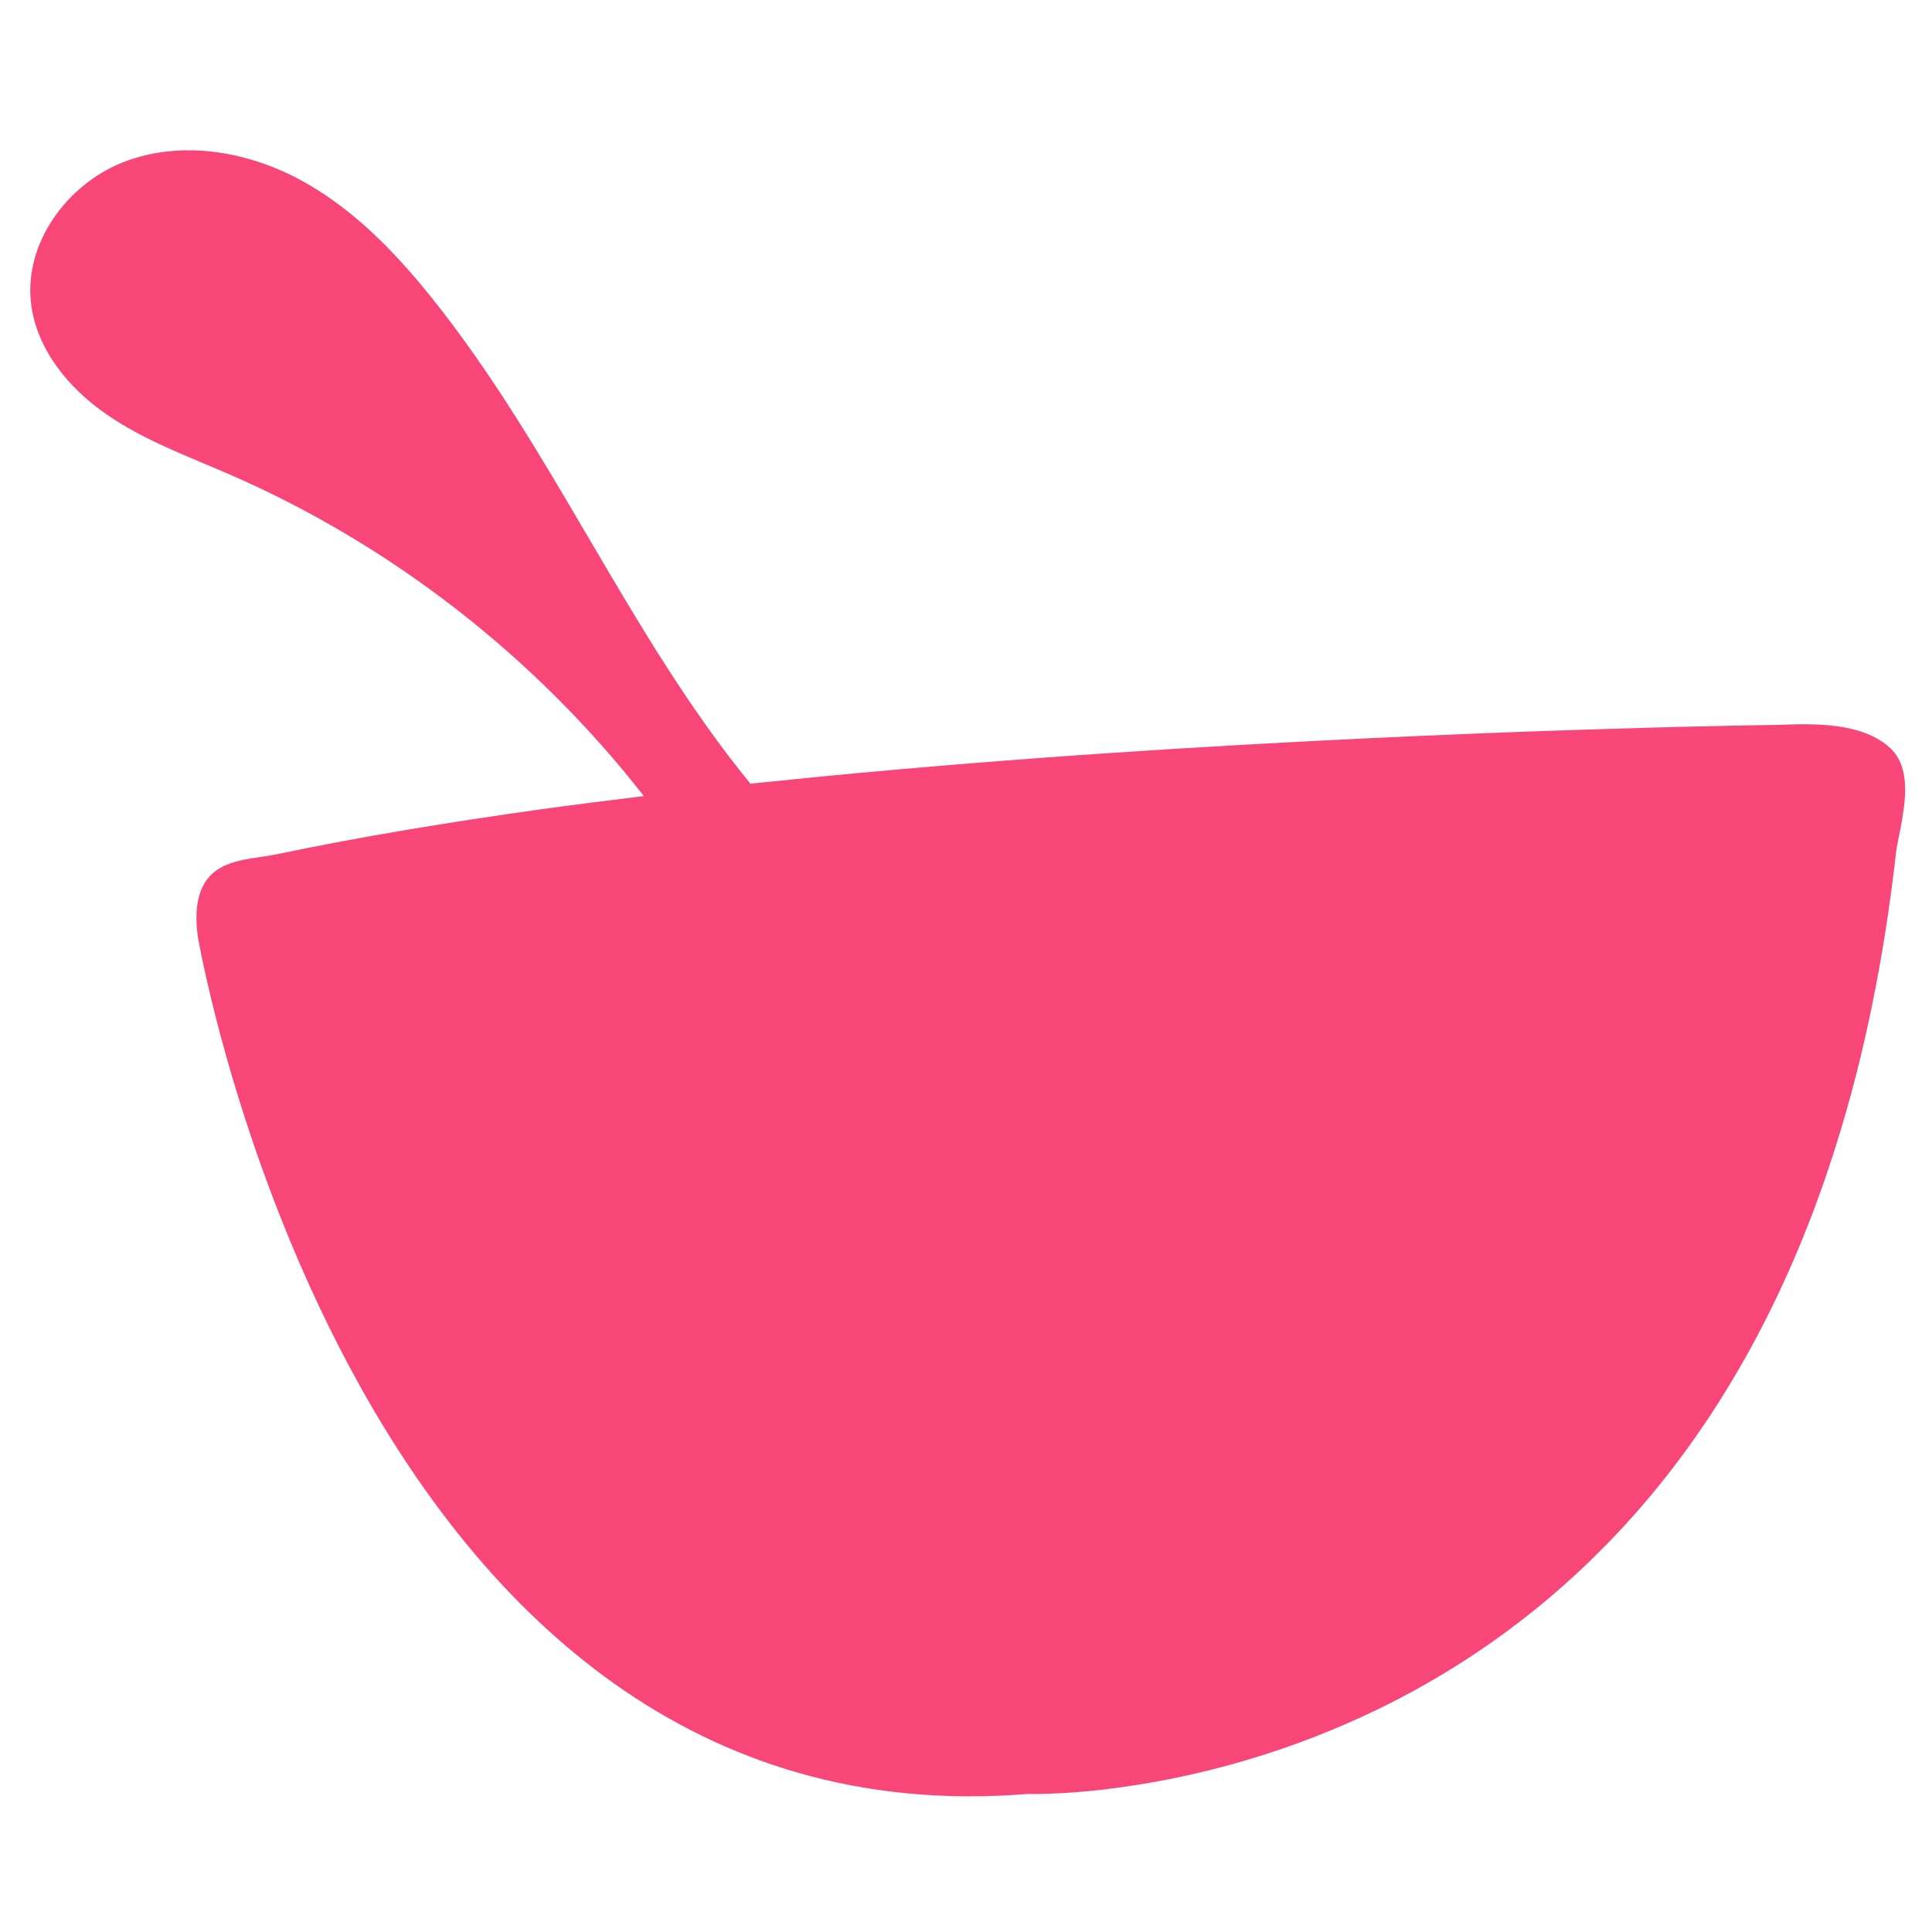 <?xml version="1.0" encoding="UTF-8"?> <svg xmlns="http://www.w3.org/2000/svg" width="250" height="250" viewBox="0 0 24 24" fill="none"><path d="M23.483 9.295C23.138 8.971 22.525 8.987 22.09 9.005C21.868 9.007 21.646 9.012 21.424 9.017C20.822 9.029 20.22 9.046 19.618 9.066C18.73 9.095 17.841 9.131 16.954 9.173C15.875 9.225 14.797 9.286 13.718 9.359C12.543 9.439 11.367 9.534 10.196 9.647C9.904 9.676 9.613 9.705 9.322 9.735C7.806 7.883 6.87 5.58 5.365 3.702C4.896 3.116 4.36 2.565 3.697 2.217C3.033 1.868 2.222 1.741 1.526 2.017C0.828 2.293 0.296 3.026 0.386 3.771C0.454 4.338 0.85 4.821 1.321 5.146C1.79 5.471 2.333 5.668 2.858 5.896C4.868 6.772 6.65 8.162 7.998 9.889C7.556 9.943 7.114 9.999 6.672 10.06C5.585 10.213 4.501 10.389 3.427 10.614C3.175 10.666 2.848 10.666 2.643 10.848C2.422 11.044 2.42 11.381 2.46 11.65C2.46 11.65 4.396 22.967 12.768 22.285C12.773 22.285 12.778 22.285 12.781 22.285C12.929 22.288 13.078 22.281 13.225 22.273C13.547 22.254 13.867 22.215 14.185 22.163C14.637 22.088 15.085 21.985 15.523 21.853C16.063 21.692 16.59 21.487 17.096 21.243C17.684 20.96 18.244 20.62 18.766 20.23C19.36 19.787 19.905 19.276 20.392 18.713C20.952 18.065 21.431 17.348 21.832 16.59C22.308 15.691 22.672 14.737 22.948 13.758C23.108 13.195 23.236 12.622 23.341 12.046C23.397 11.735 23.446 11.423 23.489 11.11C23.511 10.947 23.531 10.785 23.55 10.621C23.567 10.467 23.605 10.329 23.628 10.187C23.643 10.091 23.66 9.984 23.665 9.877C23.673 9.664 23.644 9.446 23.483 9.295Z" fill="#F94679"></path></svg> 